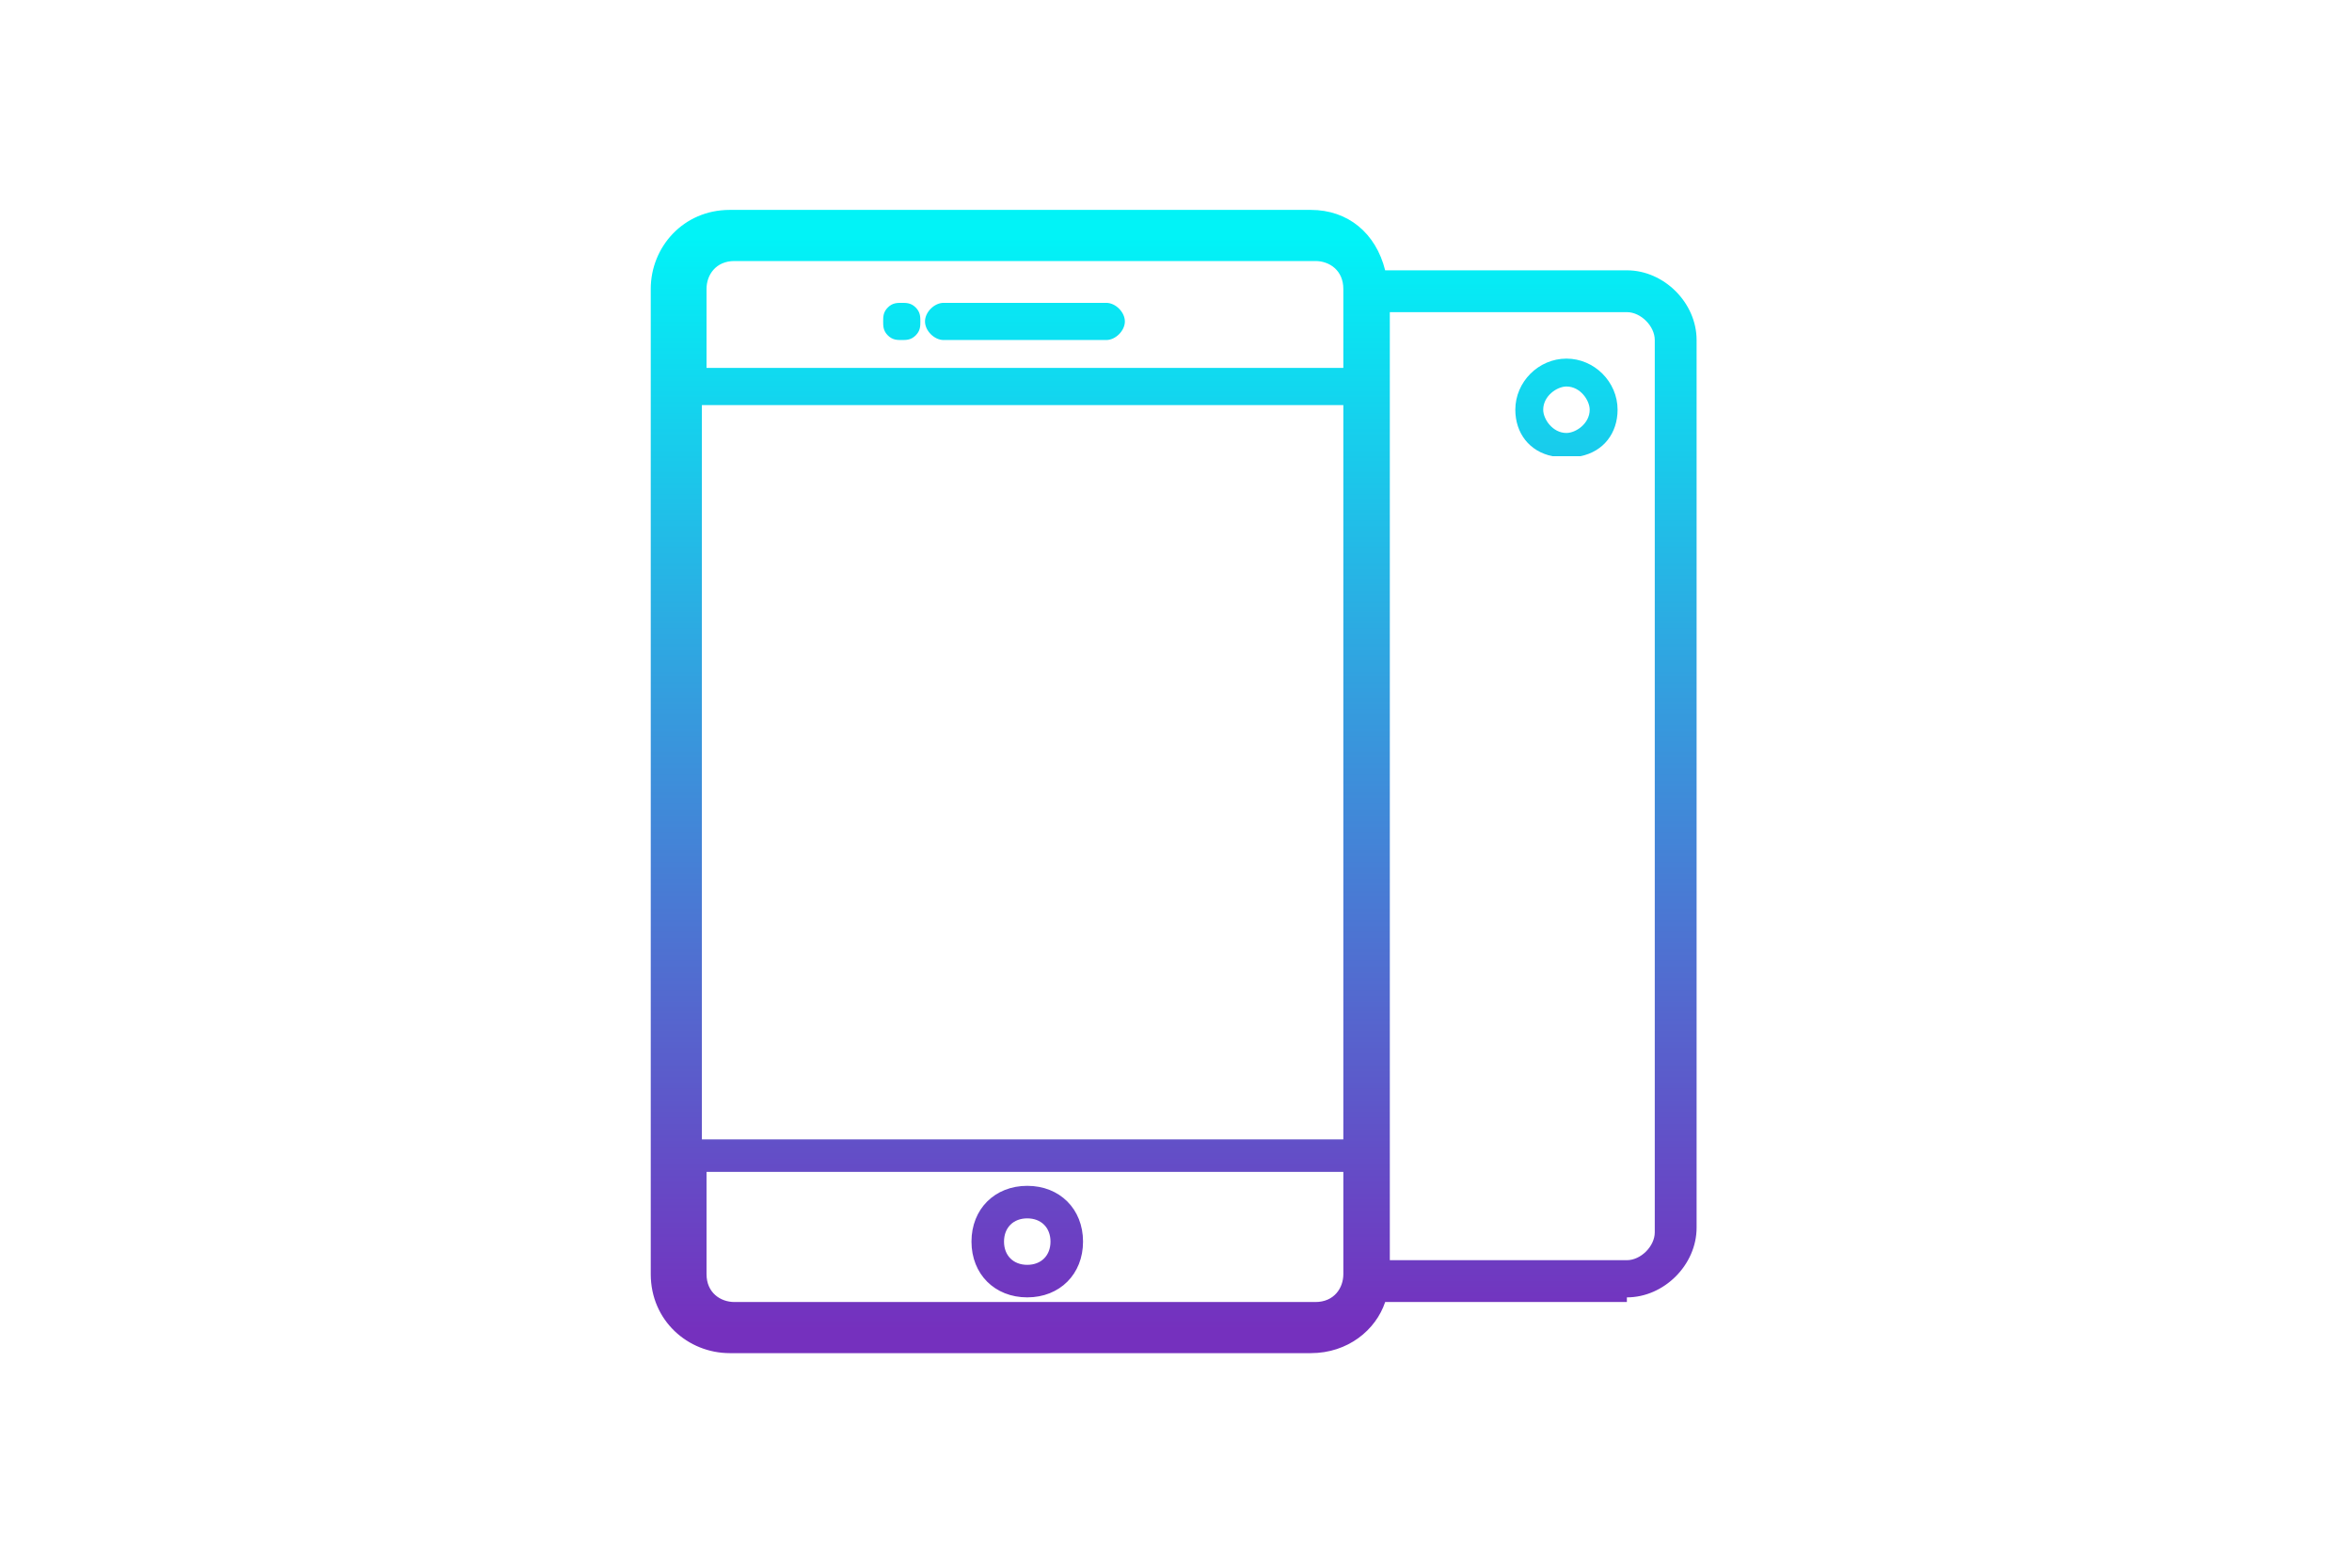 <?xml version="1.0" encoding="UTF-8"?>
<!DOCTYPE svg PUBLIC "-//W3C//DTD SVG 1.1//EN" "http://www.w3.org/Graphics/SVG/1.1/DTD/svg11.dtd">
<!-- Creator: CorelDRAW X6 -->
<svg xmlns="http://www.w3.org/2000/svg" xml:space="preserve" width="90mm" height="60mm" version="1.1" style="shape-rendering:geometricPrecision; text-rendering:geometricPrecision; image-rendering:optimizeQuality; fill-rule:evenodd; clip-rule:evenodd"
viewBox="0 0 506 337"
 xmlns:xlink="http://www.w3.org/1999/xlink">
 <defs>
  <style type="text/css">
   <![CDATA[
    .fil0 {fill:none}
    .fil1 {fill:url(#id0);fill-rule:nonzero}
   ]]>
  </style>
  <linearGradient id="id0" gradientUnits="userSpaceOnUse" x1="252.819" y1="51.036" x2="252.819" y2="286.056">
   <stop offset="0" style="stop-color:#01F3F7"/>
   <stop offset="0.478" style="stop-color:#3B92DB"/>
   <stop offset="1" style="stop-color:#7530BE"/>
  </linearGradient>
 </defs>
 <g id="Capa_x0020_1">
  <rect class="fil0" width="506" height="337"/>
  <path class="fil1" d="M350 280l-52 0c-2,6 -8,11 -16,11l-125 0c-9,0 -17,-7 -17,-17l0 -212c0,-9 7,-17 17,-17l125 0c8,0 14,5 16,13l52 0c8,0 15,7 15,15l0 191c0,8 -7,15 -15,15zm-51 -9l51 0c3,0 6,-3 6,-6l0 -7 0 -9 0 -7 0 -142 0 -10 0 0 0 -17c0,-3 -3,-6 -6,-6l-51 0 0 203zm-148 -184l0 158 138 0 0 -158 -138 0zm0 -8l138 0 0 -17c0,-4 -3,-6 -6,-6l-125 0c-4,0 -6,3 -6,6l0 17zm52 -6c-2,0 -4,-2 -4,-4 0,-2 2,-4 4,-4l35 0c2,0 4,2 4,4 0,2 -2,4 -4,4l-35 0zm-9 0c-1,0 -2,0 -3,-1 -1,-1 -1,-2 -1,-3 0,-1 0,-2 1,-3 1,-1 2,-1 3,-1 1,0 2,0 3,1 1,1 1,2 1,3 0,1 0,2 -1,3 -1,1 -2,1 -3,1zm96 179l-138 0 0 22c0,4 3,6 6,6l125 0c4,0 6,-3 6,-6l0 -22zm-69 3c7,0 12,5 12,12 0,7 -5,12 -12,12 -7,0 -12,-5 -12,-12 0,-7 5,-12 12,-12zm0 17c3,0 5,-2 5,-5 0,-3 -2,-5 -5,-5 -3,0 -5,2 -5,5 0,3 2,5 5,5zm113 -174c-5,-1 -8,-5 -8,-10 0,-6 5,-11 11,-11 6,0 11,5 11,11 0,5 -3,9 -8,10l-6 0zm3 -15c-2,0 -5,2 -5,5 0,2 2,5 5,5 2,0 5,-2 5,-5 0,-2 -2,-5 -5,-5z"/>
 </g>
</svg>
